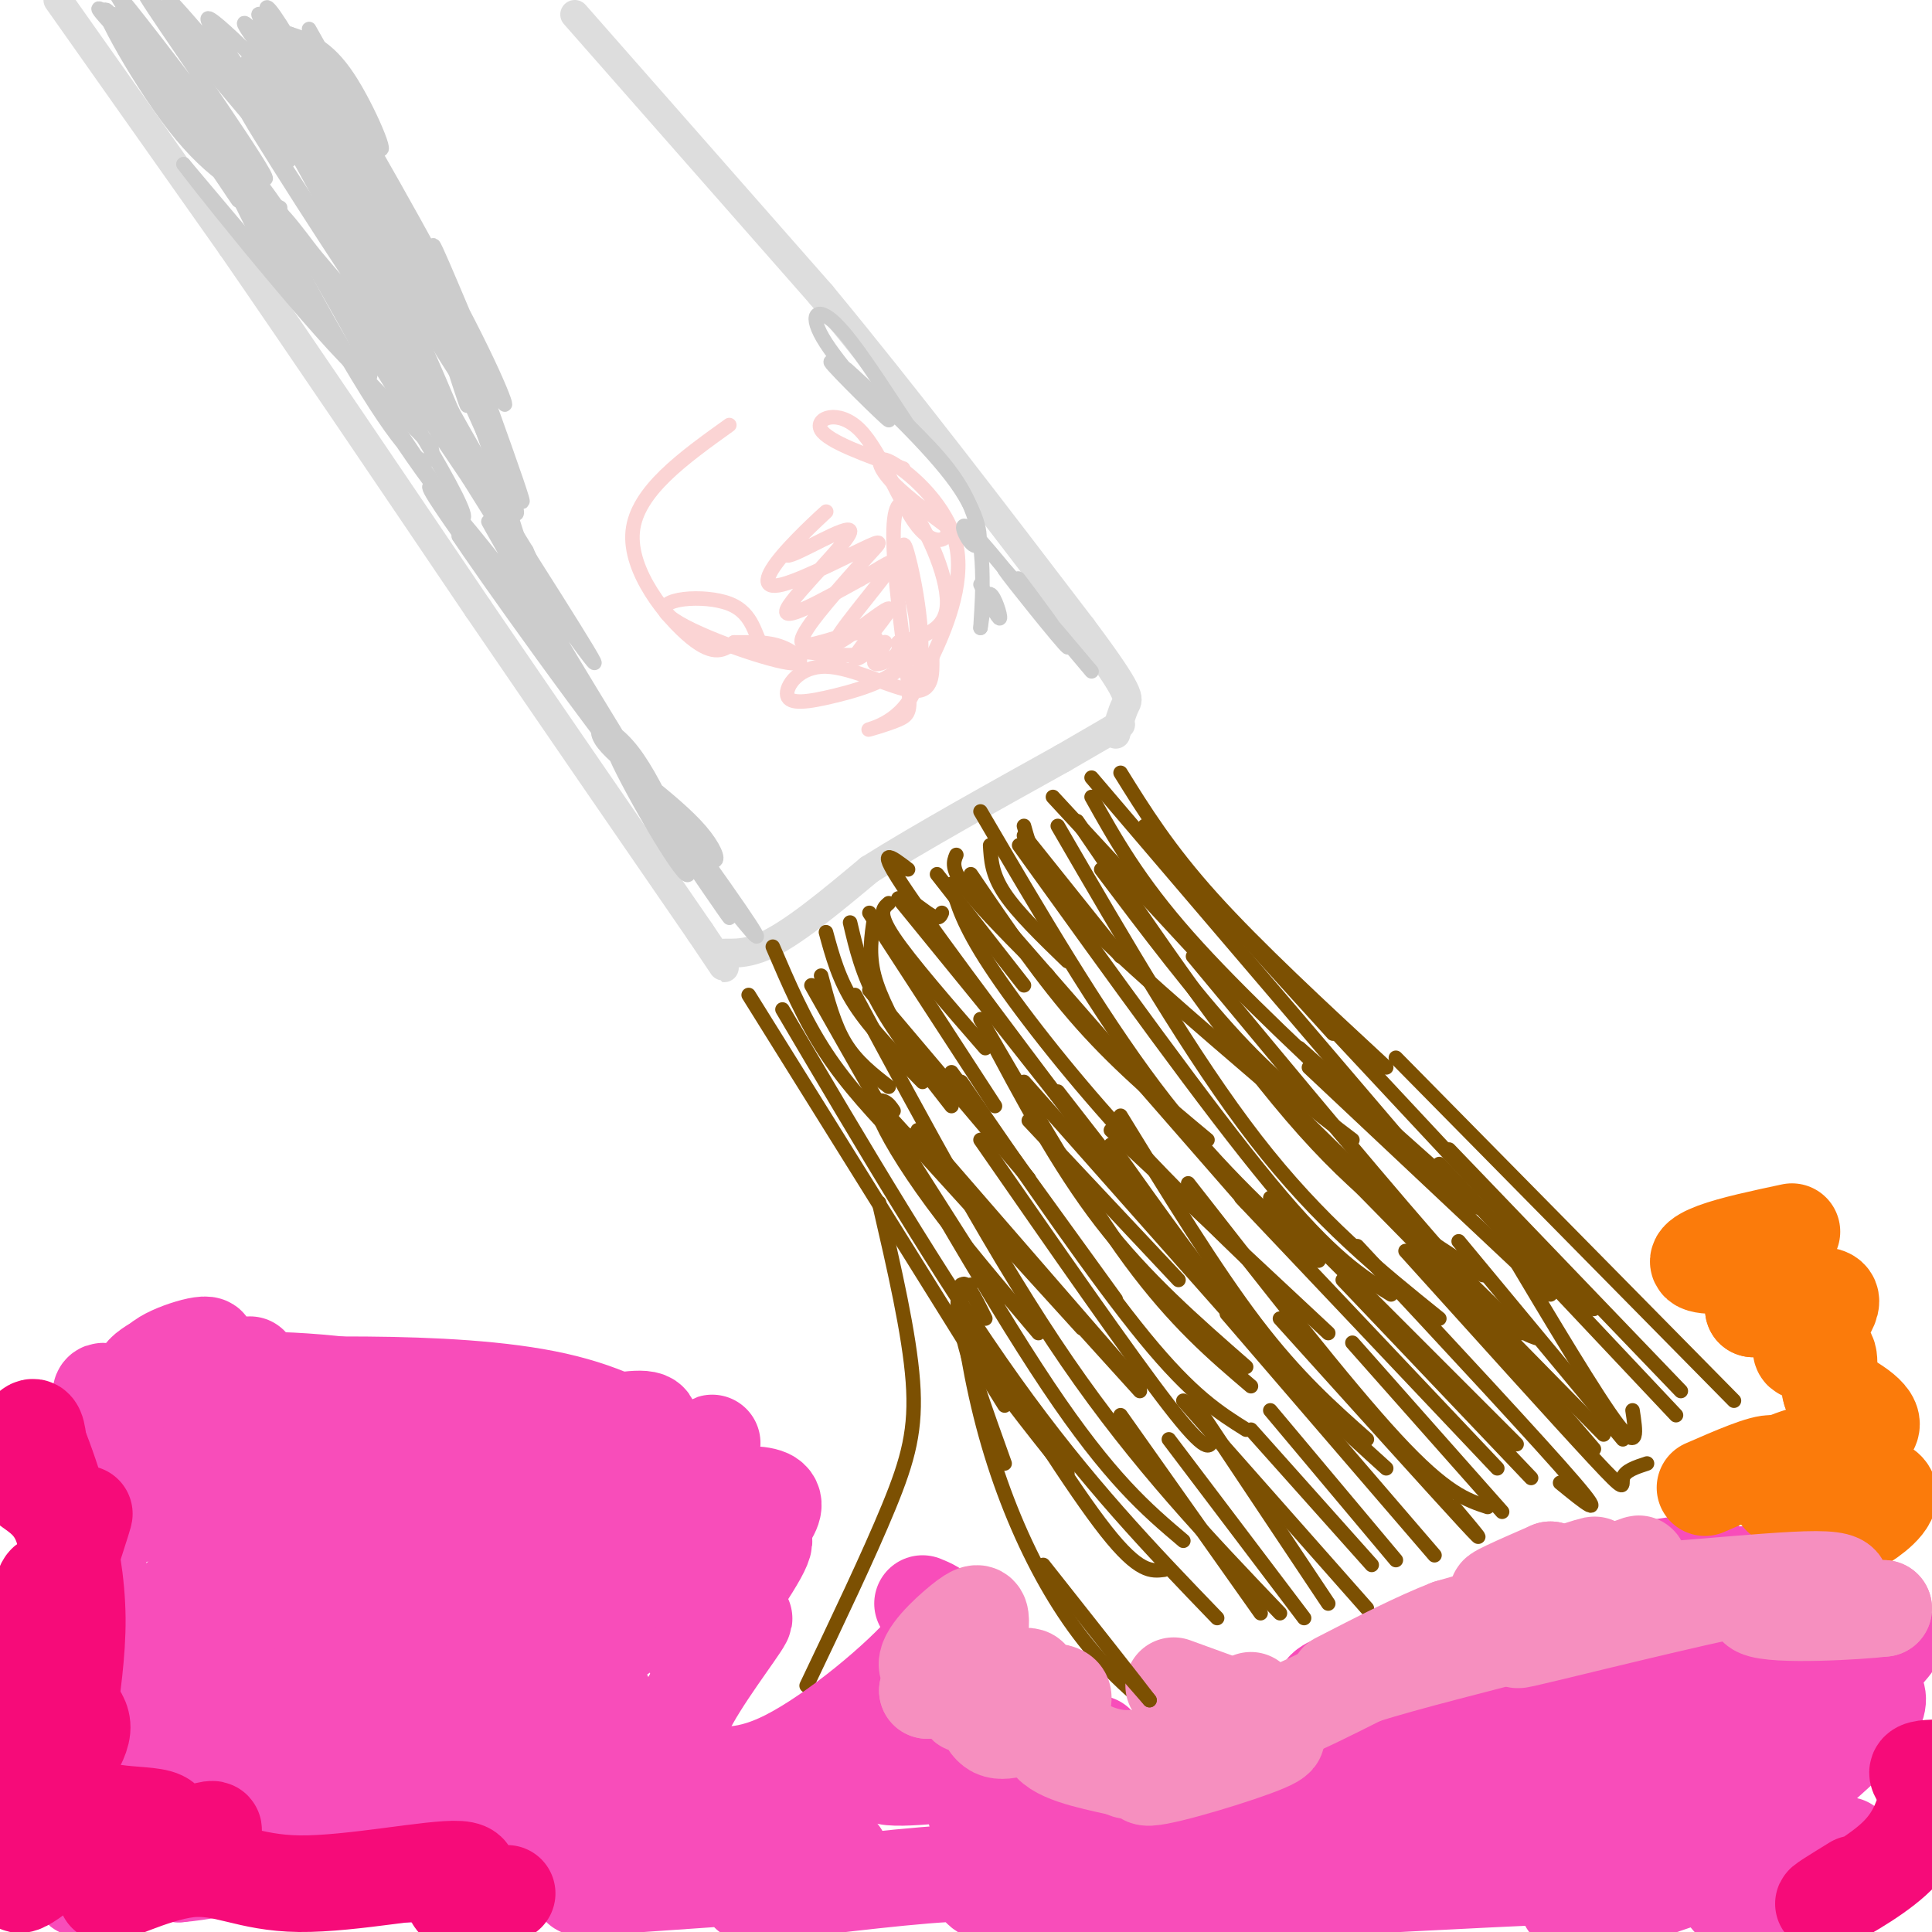 <svg viewBox='0 0 400 400' version='1.1' xmlns='http://www.w3.org/2000/svg' xmlns:xlink='http://www.w3.org/1999/xlink'><g fill='none' stroke='#DDDDDD' stroke-width='6' stroke-linecap='round' stroke-linejoin='round'><path d='M12,0c0.000,0.000 36.000,51.000 36,51'/><path d='M48,51c14.500,21.000 32.750,48.000 51,75'/><path d='M99,126c16.167,23.667 31.083,45.333 46,67'/><path d='M145,193c7.750,11.429 4.125,6.500 4,5c-0.125,-1.500 3.250,0.429 9,-2c5.750,-2.429 13.875,-9.214 22,-16'/><path d='M180,180c10.333,-6.500 25.167,-14.750 40,-23'/><path d='M220,157c8.667,-5.000 10.333,-6.000 12,-7'/><path d='M119,3c0.000,0.000 51.000,58.000 51,58'/><path d='M170,61c17.500,21.167 35.750,45.083 54,69'/><path d='M224,130c10.489,14.022 9.711,14.578 9,16c-0.711,1.422 -1.356,3.711 -2,6'/></g>
<g fill='none' stroke='#7C5002' stroke-width='3' stroke-linecap='round' stroke-linejoin='round'><path d='M155,206c0.000,0.000 53.000,85.000 53,85'/><path d='M162,209c16.500,28.000 33.000,56.000 48,77c15.000,21.000 28.500,35.000 42,49'/><path d='M168,204c18.083,31.917 36.167,63.833 49,83c12.833,19.167 20.417,25.583 28,32'/><path d='M177,206c14.667,27.333 29.333,54.667 44,76c14.667,21.333 29.333,36.667 44,52'/><path d='M261,334c0.000,0.000 -29.000,-41.000 -29,-41'/><path d='M270,335c0.000,0.000 -28.000,-37.000 -28,-37'/><path d='M283,333c0.000,0.000 -38.000,-43.000 -38,-43'/><path d='M275,332c0.000,0.000 -28.000,-42.000 -28,-42'/><path d='M284,324c0.000,0.000 -25.000,-28.000 -25,-28'/><path d='M289,323c0.000,0.000 -26.000,-31.000 -26,-31'/><path d='M297,322c0.000,0.000 -43.000,-50.000 -43,-50'/><path d='M301,312c4.000,4.750 8.000,9.500 2,3c-6.000,-6.500 -22.000,-24.250 -38,-42'/><path d='M311,313c0.000,0.000 -31.000,-35.000 -31,-35'/><path d='M317,306c0.000,0.000 -39.000,-41.000 -39,-41'/><path d='M323,307c5.000,4.083 10.000,8.167 3,0c-7.000,-8.167 -26.000,-28.583 -45,-49'/><path d='M332,297c0.000,0.000 -54.000,-55.000 -54,-55'/><path d='M341,303c-2.311,0.756 -4.622,1.511 -5,3c-0.378,1.489 1.178,3.711 -6,-4c-7.178,-7.711 -23.089,-25.356 -39,-43'/><path d='M330,300c0.000,0.000 -42.000,-49.000 -42,-49'/><path d='M336,298c0.000,0.000 -34.000,-41.000 -34,-41'/><path d='M338,292c0.667,4.333 1.333,8.667 -3,3c-4.333,-5.667 -13.667,-21.333 -23,-37'/><path d='M347,293c0.000,0.000 -49.000,-52.000 -49,-52'/><path d='M348,288c0.000,0.000 -48.000,-50.000 -48,-50'/><path d='M237,171c0.000,0.000 39.000,43.000 39,43'/><path d='M232,160c4.917,7.917 9.833,15.833 19,26c9.167,10.167 22.583,22.583 36,35'/><path d='M223,170c16.500,24.167 33.000,48.333 47,64c14.000,15.667 25.500,22.833 37,30'/><path d='M226,165c4.833,8.667 9.667,17.333 20,29c10.333,11.667 26.167,26.333 42,41'/><path d='M219,171c13.917,24.000 27.833,48.000 41,65c13.167,17.000 25.583,27.000 38,37'/><path d='M212,171c1.250,4.500 2.500,9.000 11,18c8.500,9.000 24.250,22.500 40,36'/><path d='M218,165c0.000,0.000 37.000,40.000 37,40'/><path d='M226,161c0.000,0.000 64.000,75.000 64,75'/><path d='M211,175c19.583,27.250 39.167,54.500 52,70c12.833,15.500 18.917,19.250 25,23'/><path d='M203,168c12.167,20.750 24.333,41.500 36,57c11.667,15.500 22.833,25.750 34,36'/><path d='M203,186c0.000,0.000 55.000,63.000 55,63'/><path d='M201,181c7.417,10.917 14.833,21.833 23,31c8.167,9.167 17.083,16.583 26,24'/><path d='M197,183c1.178,4.200 2.356,8.400 8,17c5.644,8.600 15.756,21.600 27,34c11.244,12.400 23.622,24.200 36,36'/><path d='M195,189c-0.333,0.800 -0.667,1.600 -3,0c-2.333,-1.600 -6.667,-5.600 2,6c8.667,11.600 30.333,38.800 52,66'/><path d='M188,180c-3.583,-2.750 -7.167,-5.500 0,5c7.167,10.500 25.083,34.250 43,58'/><path d='M180,189c0.000,0.000 26.000,40.000 26,40'/><path d='M176,191c1.250,5.333 2.500,10.667 6,17c3.500,6.333 9.250,13.667 15,21'/><path d='M170,202c1.333,5.083 2.667,10.167 5,14c2.333,3.833 5.667,6.417 9,9'/><path d='M160,196c3.250,7.583 6.500,15.167 11,22c4.500,6.833 10.250,12.917 16,19'/><path d='M180,205c0.000,0.000 33.000,39.000 33,39'/><path d='M184,187c-1.167,1.000 -2.333,2.000 1,7c3.333,5.000 11.167,14.000 19,23'/><path d='M186,186c0.000,0.000 22.000,27.000 22,27'/><path d='M194,181c0.000,0.000 18.000,23.000 18,23'/><path d='M198,177c-0.583,1.417 -1.167,2.833 2,7c3.167,4.167 10.083,11.083 17,18'/><path d='M205,175c0.167,3.000 0.333,6.000 3,10c2.667,4.000 7.833,9.000 13,14'/><path d='M212,173c0.000,0.000 20.000,25.000 20,25'/><path d='M228,180c9.667,12.833 19.333,25.667 28,35c8.667,9.333 16.333,15.167 24,21'/><path d='M247,198c21.083,25.417 42.167,50.833 54,64c11.833,13.167 14.417,14.083 17,15'/><path d='M269,217c0.000,0.000 37.000,33.000 37,33'/><path d='M274,211c0.000,0.000 56.000,60.000 56,60'/><path d='M204,213c7.500,14.167 15.000,28.333 24,40c9.000,11.667 19.500,20.833 30,30'/><path d='M212,224c0.000,0.000 54.000,61.000 54,61'/><path d='M203,211c10.833,18.667 21.667,37.333 31,50c9.333,12.667 17.167,19.333 25,26'/><path d='M199,224c14.083,20.500 28.167,41.000 38,53c9.833,12.000 15.417,15.500 21,19'/><path d='M203,236c15.500,22.333 31.000,44.667 39,55c8.000,10.333 8.500,8.667 9,7'/><path d='M190,234c0.000,0.000 46.000,53.000 46,53'/><path d='M182,249c3.133,13.556 6.267,27.111 7,37c0.733,9.889 -0.933,16.111 -5,26c-4.067,9.889 -10.533,23.444 -17,37'/><path d='M204,273c-2.327,-4.727 -4.654,-9.455 -5,-6c-0.346,3.455 1.289,15.091 4,26c2.711,10.909 6.499,21.091 11,30c4.501,8.909 9.715,16.545 16,23c6.285,6.455 13.643,11.727 21,17'/><path d='M200,273c11.083,17.667 22.167,35.333 29,44c6.833,8.667 9.417,8.333 12,8'/><path d='M181,190c-0.583,3.750 -1.167,7.500 0,12c1.167,4.500 4.083,9.750 7,15'/><path d='M171,193c1.333,4.917 2.667,9.833 6,15c3.333,5.167 8.667,10.583 14,16'/><path d='M230,234c0.000,0.000 45.000,42.000 45,42'/><path d='M232,231c9.750,15.917 19.500,31.833 28,43c8.500,11.167 15.750,17.583 23,24'/><path d='M230,237c10.250,14.417 20.500,28.833 30,40c9.500,11.167 18.250,19.083 27,27'/><path d='M246,245c16.333,20.917 32.667,41.833 43,53c10.333,11.167 14.667,12.583 19,14'/><path d='M257,248c0.000,0.000 53.000,56.000 53,56'/><path d='M263,248c0.000,0.000 51.000,51.000 51,51'/><path d='M262,224c0.000,0.000 53.000,52.000 53,52'/><path d='M271,221c0.000,0.000 50.000,47.000 50,47'/><path d='M289,219c0.000,0.000 70.000,71.000 70,71'/></g>
<g fill='none' stroke='#F84DBA' stroke-width='20' stroke-linecap='round' stroke-linejoin='round'><path d='M309,337c10.095,-4.661 20.190,-9.321 19,-10c-1.190,-0.679 -13.667,2.625 -13,3c0.667,0.375 14.476,-2.179 19,-3c4.524,-0.821 -0.238,0.089 -5,1'/><path d='M329,328c-3.457,0.383 -9.601,0.839 -6,0c3.601,-0.839 16.945,-2.973 24,-4c7.055,-1.027 7.821,-0.947 4,0c-3.821,0.947 -12.228,2.759 -10,3c2.228,0.241 15.092,-1.090 21,-1c5.908,0.090 4.860,1.601 1,3c-3.860,1.399 -10.531,2.685 -9,4c1.531,1.315 11.266,2.657 21,4'/><path d='M375,337c-2.582,1.698 -19.538,3.944 -17,4c2.538,0.056 24.569,-2.077 28,-2c3.431,0.077 -11.739,2.362 -19,4c-7.261,1.638 -6.614,2.627 -2,2c4.614,-0.627 13.196,-2.869 13,-1c-0.196,1.869 -9.168,7.849 -19,10c-9.832,2.151 -20.523,0.472 -24,-2c-3.477,-2.472 0.262,-5.736 4,-9'/><path d='M339,343c-9.864,-0.262 -36.523,3.584 -40,2c-3.477,-1.584 16.227,-8.598 17,-9c0.773,-0.402 -17.387,5.807 -23,7c-5.613,1.193 1.320,-2.629 7,-5c5.680,-2.371 10.106,-3.292 5,-1c-5.106,2.292 -19.745,7.798 -25,10c-5.255,2.202 -1.128,1.101 3,0'/><path d='M283,347c3.295,-0.789 10.032,-2.761 6,-2c-4.032,0.761 -18.833,4.256 -14,6c4.833,1.744 29.301,1.739 35,3c5.699,1.261 -7.372,3.789 -12,5c-4.628,1.211 -0.814,1.106 3,1'/><path d='M301,360c8.849,-0.420 29.473,-1.971 30,0c0.527,1.971 -19.042,7.465 -29,10c-9.958,2.535 -10.307,2.113 5,1c15.307,-1.113 46.268,-2.917 47,-1c0.732,1.917 -28.764,7.555 -28,9c0.764,1.445 31.790,-1.301 40,-1c8.210,0.301 -6.395,3.651 -21,7'/><path d='M345,385c-7.055,1.939 -14.191,3.288 -4,2c10.191,-1.288 37.709,-5.212 41,-5c3.291,0.212 -17.646,4.560 -19,0c-1.354,-4.560 16.874,-18.026 23,-25c6.126,-6.974 0.149,-7.454 0,-10c-0.149,-2.546 5.529,-7.156 6,-7c0.471,0.156 -4.264,5.078 -9,10'/><path d='M383,350c-0.831,2.223 1.590,2.779 0,4c-1.590,1.221 -7.191,3.107 -20,7c-12.809,3.893 -32.824,9.792 -46,12c-13.176,2.208 -19.511,0.724 -16,-1c3.511,-1.724 16.869,-3.689 11,-4c-5.869,-0.311 -30.965,1.032 -37,0c-6.035,-1.032 6.990,-4.438 9,-5c2.010,-0.562 -6.995,1.719 -16,4'/><path d='M268,367c-2.500,0.667 -0.750,0.333 1,0'/><path d='M227,361c-7.471,1.508 -14.943,3.016 -15,2c-0.057,-1.016 7.300,-4.557 4,-4c-3.300,0.557 -17.256,5.211 -19,5c-1.744,-0.211 8.723,-5.288 6,-5c-2.723,0.288 -18.635,5.939 -20,8c-1.365,2.061 11.818,0.530 25,-1'/><path d='M208,366c8.951,-0.855 18.829,-2.491 14,0c-4.829,2.491 -24.365,9.110 -19,10c5.365,0.890 35.632,-3.948 36,-2c0.368,1.948 -29.161,10.682 -27,11c2.161,0.318 36.012,-7.781 49,-10c12.988,-2.219 5.112,1.441 -5,5c-10.112,3.559 -22.461,7.017 -26,8c-3.539,0.983 1.730,-0.508 7,-2'/><path d='M237,386c9.922,-1.364 31.228,-3.774 41,-5c9.772,-1.226 8.011,-1.267 5,0c-3.011,1.267 -7.272,3.841 -7,5c0.272,1.159 5.078,0.903 10,0c4.922,-0.903 9.961,-2.451 15,-4'/><path d='M279,386c10.674,-0.782 21.347,-1.563 31,-1c9.653,0.563 18.285,2.471 20,4c1.715,1.529 -3.489,2.678 -5,4c-1.511,1.322 0.670,2.818 8,1c7.330,-1.818 19.809,-6.948 26,-8c6.191,-1.052 6.096,1.974 6,5'/></g>
<g fill='none' stroke='#FB7B0B' stroke-width='20' stroke-linecap='round' stroke-linejoin='round'><path d='M353,308c6.067,-2.644 12.133,-5.289 14,-5c1.867,0.289 -0.467,3.511 1,6c1.467,2.489 6.733,4.244 12,6'/><path d='M380,315c2.684,1.333 3.393,1.665 6,0c2.607,-1.665 7.110,-5.327 4,-7c-3.110,-1.673 -13.834,-1.356 -19,-2c-5.166,-0.644 -4.776,-2.250 0,-4c4.776,-1.750 13.936,-3.643 16,-6c2.064,-2.357 -2.968,-5.179 -8,-8'/><path d='M379,288c-1.014,-3.155 0.450,-7.041 -1,-8c-1.450,-0.959 -5.813,1.011 -5,-1c0.813,-2.011 6.804,-8.003 6,-10c-0.804,-1.997 -8.402,0.002 -16,2'/><path d='M363,271c-0.530,-1.477 6.147,-6.169 5,-8c-1.147,-1.831 -10.116,-0.801 -14,-1c-3.884,-0.199 -2.681,-1.628 1,-3c3.681,-1.372 9.841,-2.686 16,-4'/></g>
<g fill='none' stroke='#F84DBA' stroke-width='20' stroke-linecap='round' stroke-linejoin='round'><path d='M174,384c-19.405,2.423 -38.810,4.845 -48,6c-9.190,1.155 -8.167,1.042 7,0c15.167,-1.042 44.476,-3.012 41,-4c-3.476,-0.988 -39.738,-0.994 -76,-1'/><path d='M98,385c2.139,-2.116 45.487,-6.907 63,-10c17.513,-3.093 9.190,-4.489 -7,-3c-16.190,1.489 -40.247,5.863 -60,8c-19.753,2.137 -35.203,2.037 -25,-1c10.203,-3.037 46.058,-9.011 56,-11c9.942,-1.989 -6.029,0.005 -22,2'/><path d='M103,370c3.263,-3.434 22.421,-13.020 15,-13c-7.421,0.020 -41.422,9.644 -36,8c5.422,-1.644 50.268,-14.558 42,-14c-8.268,0.558 -69.648,14.588 -85,17c-15.352,2.412 15.324,-6.794 46,-16'/><path d='M85,352c2.333,-0.314 -14.833,6.900 -31,12c-16.167,5.100 -31.334,8.087 -23,1c8.334,-7.087 40.170,-24.247 41,-28c0.830,-3.753 -29.344,5.901 -44,10c-14.656,4.099 -13.792,2.642 -2,-7c11.792,-9.642 34.512,-27.469 36,-33c1.488,-5.531 -18.256,1.235 -38,8'/><path d='M24,315c3.058,-4.177 29.703,-18.620 31,-21c1.297,-2.380 -22.755,7.303 -33,11c-10.245,3.697 -6.684,1.407 -8,1c-1.316,-0.407 -7.509,1.070 1,-4c8.509,-5.070 31.719,-16.687 36,-19c4.281,-2.313 -10.368,4.679 -17,9c-6.632,4.321 -5.247,5.971 2,8c7.247,2.029 20.356,4.437 34,4c13.644,-0.437 27.822,-3.718 42,-7'/><path d='M112,297c9.076,-1.812 10.765,-2.843 3,0c-7.765,2.843 -24.984,9.560 -17,9c7.984,-0.560 41.171,-8.398 38,-4c-3.171,4.398 -42.700,21.030 -42,24c0.700,2.970 41.629,-7.723 46,-11c4.371,-3.277 -27.814,0.861 -60,5'/><path d='M80,320c2.488,-4.452 38.708,-18.082 32,-15c-6.708,3.082 -56.344,22.876 -58,26c-1.656,3.124 44.670,-10.423 62,-15c17.330,-4.577 5.666,-0.185 4,1c-1.666,1.185 6.667,-0.837 -2,4c-8.667,4.837 -34.333,16.533 -30,17c4.333,0.467 38.667,-10.295 50,-13c11.333,-2.705 -0.333,2.648 -12,8'/><path d='M126,333c-9.879,5.096 -28.578,13.835 -24,12c4.578,-1.835 32.433,-14.244 34,-13c1.567,1.244 -23.155,16.143 -28,21c-4.845,4.857 10.187,-0.326 16,0c5.813,0.326 2.406,6.163 -1,12'/><path d='M191,332c3.156,1.289 6.311,2.578 1,9c-5.311,6.422 -19.089,17.978 -29,23c-9.911,5.022 -15.956,3.511 -22,2'/><path d='M141,366c-4.148,0.824 -3.519,1.884 -3,0c0.519,-1.884 0.926,-6.712 5,-14c4.074,-7.288 11.814,-17.036 11,-17c-0.814,0.036 -10.181,9.856 -10,8c0.181,-1.856 9.909,-15.387 13,-21c3.091,-5.613 -0.454,-3.306 -4,-1'/><path d='M153,321c2.265,-2.767 9.926,-9.185 6,-11c-3.926,-1.815 -19.440,0.972 -22,-1c-2.560,-1.972 7.833,-8.702 10,-10c2.167,-1.298 -3.893,2.838 -8,4c-4.107,1.162 -6.259,-0.649 -6,-3c0.259,-2.351 2.931,-5.243 1,-6c-1.931,-0.757 -8.466,0.622 -15,2'/><path d='M119,296c-8.901,-1.299 -23.653,-5.547 -39,-8c-15.347,-2.453 -31.289,-3.111 -37,-1c-5.711,2.111 -1.191,6.991 11,9c12.191,2.009 32.055,1.145 45,2c12.945,0.855 18.973,3.427 25,6'/><path d='M124,304c9.000,3.467 19.000,9.136 20,6c1.000,-3.136 -7.000,-15.075 -29,-20c-22.000,-4.925 -58.000,-2.836 -74,-3c-16.000,-0.164 -12.000,-2.582 -8,-5'/><path d='M33,282c2.059,-2.076 11.206,-4.766 10,-3c-1.206,1.766 -12.767,7.989 -18,9c-5.233,1.011 -4.140,-3.189 -4,8c0.140,11.189 -0.674,37.768 -3,52c-2.326,14.232 -6.163,16.116 -10,18'/><path d='M8,366c2.148,-1.224 12.520,-13.285 12,-11c-0.520,2.285 -11.930,18.917 -11,22c0.930,3.083 14.199,-7.381 17,-7c2.801,0.381 -4.868,11.607 -8,17c-3.132,5.393 -1.728,4.952 6,2c7.728,-2.952 21.779,-8.415 25,-9c3.221,-0.585 -4.390,3.707 -12,8'/><path d='M37,388c7.500,-0.544 32.250,-5.906 37,-6c4.750,-0.094 -10.500,5.078 0,6c10.500,0.922 46.750,-2.406 64,-2c17.250,0.406 15.500,4.544 17,6c1.500,1.456 6.250,0.228 11,-1'/><path d='M166,391c10.601,-1.233 31.604,-3.815 36,-3c4.396,0.815 -7.817,5.027 17,5c24.817,-0.027 86.662,-4.293 116,-5c29.338,-0.707 26.169,2.147 23,5'/></g>
<g fill='none' stroke='#F60B79' stroke-width='20' stroke-linecap='round' stroke-linejoin='round'><path d='M7,368c1.522,-16.249 3.043,-32.498 3,-38c-0.043,-5.502 -1.651,-0.258 -3,6c-1.349,6.258 -2.440,13.531 0,8c2.440,-5.531 8.411,-23.866 10,-29c1.589,-5.134 -1.206,2.933 -4,11'/><path d='M13,326c-1.565,5.989 -3.476,15.462 -2,21c1.476,5.538 6.340,7.142 6,11c-0.340,3.858 -5.884,9.970 -8,15c-2.116,5.030 -0.804,8.977 2,7c2.804,-1.977 7.101,-9.878 5,-8c-2.101,1.878 -10.600,13.537 -12,17c-1.400,3.463 4.300,-1.268 10,-6'/><path d='M14,383c4.408,-2.431 10.428,-5.510 9,-6c-1.428,-0.490 -10.302,1.609 -12,-9c-1.698,-10.609 3.782,-33.926 3,-46c-0.782,-12.074 -7.826,-12.905 -10,-16c-2.174,-3.095 0.522,-8.456 2,-10c1.478,-1.544 1.739,0.728 2,3'/><path d='M8,299c2.530,6.479 7.854,21.177 8,36c0.146,14.823 -4.886,29.770 -1,36c3.886,6.230 16.691,3.742 19,6c2.309,2.258 -5.878,9.262 -5,10c0.878,0.738 10.822,-4.789 14,-7c3.178,-2.211 -0.411,-1.105 -4,0'/><path d='M39,380c-5.274,3.090 -16.460,10.816 -17,12c-0.540,1.184 9.565,-4.175 17,-5c7.435,-0.825 12.199,2.882 23,3c10.801,0.118 27.639,-3.353 33,-3c5.361,0.353 -0.754,4.529 -1,6c-0.246,1.471 5.377,0.235 11,-1'/><path d='M384,390c-3.933,2.422 -7.867,4.844 -6,4c1.867,-0.844 9.533,-4.956 14,-9c4.467,-4.044 5.733,-8.022 7,-12'/><path d='M399,373c0.422,-3.156 -2.022,-5.044 -2,-6c0.022,-0.956 2.511,-0.978 5,-1'/></g>
<g fill='none' stroke='#F68FBF' stroke-width='20' stroke-linecap='round' stroke-linejoin='round'><path d='M258,355c0.500,-1.560 1.000,-3.119 1,-3c0.000,0.119 -0.500,1.917 0,3c0.500,1.083 2.000,1.452 6,0c4.000,-1.452 10.500,-4.726 17,-8'/><path d='M282,347c9.540,-3.065 24.891,-6.727 33,-9c8.109,-2.273 8.978,-3.156 4,-2c-4.978,1.156 -15.802,4.350 -12,2c3.802,-2.350 22.229,-10.243 29,-13c6.771,-2.757 1.885,-0.379 -3,2'/><path d='M333,327c-4.349,1.177 -13.722,3.120 -13,2c0.722,-1.120 11.541,-5.301 10,-5c-1.541,0.301 -15.440,5.086 -19,6c-3.560,0.914 3.220,-2.043 10,-5'/><path d='M321,325c-0.070,0.617 -5.246,4.660 6,5c11.246,0.340 38.912,-3.024 49,-3c10.088,0.024 2.596,3.435 2,5c-0.596,1.565 5.702,1.282 12,1'/><path d='M390,333c-4.789,0.617 -22.760,1.658 -26,0c-3.240,-1.658 8.253,-6.017 1,-5c-7.253,1.017 -33.250,7.408 -44,10c-10.750,2.592 -6.253,1.386 -3,0c3.253,-1.386 5.260,-2.950 5,-4c-0.260,-1.050 -2.789,-1.586 -7,-1c-4.211,0.586 -10.106,2.293 -16,4'/><path d='M300,337c-6.500,2.500 -14.750,6.750 -23,11'/><path d='M243,349c0.000,0.000 11.000,4.000 11,4'/><path d='M258,359c4.624,-0.118 9.247,-0.236 4,2c-5.247,2.236 -20.365,6.826 -24,7c-3.635,0.174 4.214,-4.069 5,-5c0.786,-0.931 -5.490,1.448 -11,1c-5.510,-0.448 -10.255,-3.724 -15,-7'/><path d='M217,357c-4.630,-0.388 -8.705,2.142 -11,1c-2.295,-1.142 -2.811,-5.956 -4,-7c-1.189,-1.044 -3.051,1.680 -2,2c1.051,0.320 5.015,-1.766 6,-4c0.985,-2.234 -1.007,-4.617 -3,-7'/><path d='M203,342c-0.376,-2.589 0.184,-5.561 0,-7c-0.184,-1.439 -1.111,-1.344 -4,1c-2.889,2.344 -7.739,6.939 -7,9c0.739,2.061 7.068,1.589 8,2c0.932,0.411 -3.534,1.706 -8,3'/><path d='M192,350c3.525,-0.415 16.337,-2.951 20,-3c3.663,-0.049 -1.822,2.389 -1,3c0.822,0.611 7.952,-0.605 9,1c1.048,1.605 -3.986,6.030 -3,9c0.986,2.970 7.993,4.485 15,6'/><path d='M232,366c2.500,1.000 1.250,0.500 0,0'/></g>
<g fill='none' stroke='#7C5002' stroke-width='3' stroke-linecap='round' stroke-linejoin='round'><path d='M231,344c0.000,0.000 7.000,8.000 7,8'/><path d='M238,352c-2.500,-3.333 -12.250,-15.667 -22,-28'/><path d='M201,266c-1.583,1.417 -3.167,2.833 -2,9c1.167,6.167 5.083,17.083 9,28'/><path d='M199,266c-0.833,2.750 -1.667,5.500 2,12c3.667,6.500 11.833,16.750 20,27'/><path d='M186,236c0.000,0.000 21.000,33.000 21,33'/><path d='M184,231c0.000,0.000 40.000,44.000 40,44'/><path d='M185,230c-0.536,-0.810 -1.071,-1.619 -2,-2c-0.929,-0.381 -2.250,-0.333 -1,3c1.250,3.333 5.071,9.952 11,18c5.929,8.048 13.964,17.524 22,27'/><path d='M188,235c0.000,0.000 48.000,53.000 48,53'/><path d='M197,222c0.000,0.000 34.000,47.000 34,47'/><path d='M213,232c0.000,0.000 31.000,33.000 31,33'/><path d='M219,226c0.000,0.000 28.000,36.000 28,36'/></g>
<g fill='none' stroke='#FBD4D4' stroke-width='3' stroke-linecap='round' stroke-linejoin='round'><path d='M151,88c-9.578,6.867 -19.156,13.733 -20,22c-0.844,8.267 7.044,17.933 12,22c4.956,4.067 6.978,2.533 9,1'/><path d='M152,133c3.216,0.055 6.757,-0.306 10,1c3.243,1.306 6.187,4.281 0,3c-6.187,-1.281 -21.504,-6.818 -24,-10c-2.496,-3.182 7.828,-4.011 13,-2c5.172,2.011 5.192,6.860 7,9c1.808,2.140 5.404,1.570 9,1'/><path d='M167,135c4.228,0.480 10.298,1.180 13,0c2.702,-1.180 2.035,-4.241 -2,-4c-4.035,0.241 -11.439,3.783 -12,2c-0.561,-1.783 5.719,-8.892 12,-16'/><path d='M178,117c3.348,-3.912 5.718,-5.691 2,-4c-3.718,1.691 -13.523,6.851 -18,8c-4.477,1.149 -3.628,-1.712 0,-6c3.628,-4.288 10.033,-10.003 9,-9c-1.033,1.003 -9.504,8.722 -8,9c1.504,0.278 12.982,-6.887 13,-5c0.018,1.887 -11.423,12.825 -13,16c-1.577,3.175 6.712,-1.412 15,-6'/><path d='M178,120c4.564,-2.454 8.475,-5.588 6,-2c-2.475,3.588 -11.337,13.899 -11,15c0.337,1.101 9.873,-7.006 11,-7c1.127,0.006 -6.157,8.126 -7,10c-0.843,1.874 4.753,-2.498 6,-3c1.247,-0.502 -1.857,2.865 -2,4c-0.143,1.135 2.673,0.039 4,-1c1.327,-1.039 1.163,-2.019 1,-3'/><path d='M186,133c2.770,-0.834 9.196,-1.419 10,-7c0.804,-5.581 -4.014,-16.156 -7,-20c-2.986,-3.844 -4.139,-0.955 -4,6c0.139,6.955 1.569,17.978 3,29'/><path d='M188,141c0.545,6.128 0.409,6.949 -2,8c-2.409,1.051 -7.089,2.333 -6,2c1.089,-0.333 7.947,-2.282 10,-10c2.053,-7.718 -0.699,-21.205 -2,-26c-1.301,-4.795 -1.150,-0.897 -1,3'/><path d='M187,118c1.092,3.802 4.321,11.806 2,17c-2.321,5.194 -10.191,7.577 -16,9c-5.809,1.423 -9.557,1.887 -10,0c-0.443,-1.887 2.419,-6.123 8,-6c5.581,0.123 13.880,4.607 18,5c4.120,0.393 4.060,-3.303 4,-7'/><path d='M193,136c2.485,-5.246 6.697,-14.860 5,-23c-1.697,-8.140 -9.303,-14.807 -13,-17c-3.697,-2.193 -3.485,0.088 -1,3c2.485,2.912 7.242,6.456 12,10'/><path d='M196,109c1.043,2.734 -2.349,4.568 -6,0c-3.651,-4.568 -7.560,-15.537 -12,-20c-4.440,-4.463 -9.411,-2.418 -8,0c1.411,2.418 9.206,5.209 17,8'/></g>
<g fill='none' stroke='#CCCCCC' stroke-width='3' stroke-linecap='round' stroke-linejoin='round'><path d='M62,8c8.801,13.912 17.601,27.825 16,24c-1.601,-3.825 -13.604,-25.386 -14,-26c-0.396,-0.614 10.817,19.719 14,24c3.183,4.281 -1.662,-7.491 -6,-14c-4.338,-6.509 -8.169,-7.754 -12,-9'/><path d='M60,7c-0.170,2.391 5.406,12.869 7,15c1.594,2.131 -0.794,-4.087 -5,-10c-4.206,-5.913 -10.231,-11.523 -8,-8c2.231,3.523 12.716,16.179 12,16c-0.716,-0.179 -12.633,-13.194 -15,-15c-2.367,-1.806 4.817,7.597 12,17'/><path d='M63,22c-4.077,-3.361 -20.269,-20.262 -20,-18c0.269,2.262 17.000,23.689 15,22c-2.000,-1.689 -22.731,-26.493 -23,-26c-0.269,0.493 19.923,26.284 24,32c4.077,5.716 -7.962,-8.642 -20,-23'/><path d='M39,9c-6.511,-7.787 -12.788,-15.756 -7,-7c5.788,8.756 23.640,34.236 23,35c-0.640,0.764 -19.771,-23.188 -25,-29c-5.229,-5.813 3.444,6.514 11,16c7.556,9.486 13.996,16.131 10,10c-3.996,-6.131 -18.427,-25.037 -24,-32c-5.573,-6.963 -2.286,-1.981 1,3'/><path d='M28,5c9.417,13.369 32.458,45.292 34,48c1.542,2.708 -18.417,-23.798 -25,-33c-6.583,-9.202 0.208,-1.101 7,7'/><path d='M44,27c10.911,13.312 34.688,43.091 34,39c-0.688,-4.091 -25.842,-42.052 -27,-43c-1.158,-0.948 21.679,35.116 31,48c9.321,12.884 5.127,2.587 -4,-13c-9.127,-15.587 -23.188,-36.466 -21,-33c2.188,3.466 20.625,31.276 27,40c6.375,8.724 0.687,-1.638 -5,-12'/><path d='M79,53c-6.887,-12.682 -21.605,-38.387 -17,-31c4.605,7.387 28.533,47.867 29,46c0.467,-1.867 -22.528,-46.079 -24,-49c-1.472,-2.921 18.579,35.451 25,47c6.421,11.549 -0.790,-3.726 -8,-19'/><path d='M81,41c-7.947,-15.094 -15.894,-30.188 -12,-24c3.894,6.188 19.627,33.656 28,50c8.373,16.344 9.384,21.562 5,12c-4.384,-9.562 -14.165,-33.903 -12,-27c2.165,6.903 16.275,45.051 18,51c1.725,5.949 -8.936,-20.300 -12,-27c-3.064,-6.700 1.468,6.150 6,19'/><path d='M102,95c3.771,11.697 10.200,31.441 8,28c-2.200,-3.441 -13.029,-30.066 -19,-44c-5.971,-13.934 -7.085,-15.175 -2,-3c5.085,12.175 16.368,37.768 19,42c2.632,4.232 -3.387,-12.897 -13,-30c-9.613,-17.103 -22.819,-34.182 -21,-29c1.819,5.182 18.663,32.623 25,43c6.337,10.377 2.169,3.688 -2,-3'/><path d='M97,99c-9.993,-14.845 -33.974,-50.456 -39,-55c-5.026,-4.544 8.903,21.979 21,41c12.097,19.021 22.363,30.542 14,15c-8.363,-15.542 -35.355,-58.145 -40,-63c-4.645,-4.855 13.057,28.039 23,44c9.943,15.961 12.127,14.989 13,14c0.873,-0.989 0.437,-1.994 0,-3'/><path d='M89,92c-5.920,-6.244 -20.721,-20.354 -30,-34c-9.279,-13.646 -13.037,-26.828 -19,-37c-5.963,-10.172 -14.132,-17.335 -16,-18c-1.868,-0.665 2.566,5.167 7,11'/><path d='M31,14c6.872,10.432 20.553,31.013 18,27c-2.553,-4.013 -21.341,-32.619 -26,-38c-4.659,-5.381 4.812,12.463 13,23c8.188,10.537 15.094,13.769 22,17'/><path d='M57,26c-6.016,-8.581 -12.032,-17.162 -7,-10c5.032,7.162 21.111,30.068 28,38c6.889,7.932 4.587,0.889 0,-8c-4.587,-8.889 -11.458,-19.625 -15,-26c-3.542,-6.375 -3.753,-8.389 4,4c7.753,12.389 23.472,39.182 21,34c-2.472,-5.182 -23.135,-42.338 -30,-53c-6.865,-10.662 0.067,5.169 7,21'/><path d='M65,26c10.191,19.437 32.169,57.529 34,57c1.831,-0.529 -16.487,-39.678 -15,-35c1.487,4.678 22.777,53.182 23,58c0.223,4.818 -20.621,-34.049 -30,-51c-9.379,-16.951 -7.294,-11.987 2,6c9.294,17.987 25.798,48.996 32,60c6.202,11.004 2.101,2.002 -2,-7'/><path d='M109,114c-5.274,-8.760 -17.460,-27.159 -13,-20c4.460,7.159 25.567,39.878 27,43c1.433,3.122 -16.806,-23.352 -17,-22c-0.194,1.352 17.659,30.529 21,36c3.341,5.471 -7.829,-12.765 -19,-31'/><path d='M108,120c-5.581,-9.468 -10.035,-17.639 -4,-7c6.035,10.639 22.559,40.088 27,47c4.441,6.912 -3.201,-8.714 -16,-27c-12.799,-18.286 -30.753,-39.231 -25,-30c5.753,9.231 35.215,48.637 40,55c4.785,6.363 -15.108,-20.319 -35,-47'/><path d='M95,111c3.275,5.129 28.962,41.451 42,57c13.038,15.549 13.428,10.326 8,4c-5.428,-6.326 -16.673,-13.756 -20,-18c-3.327,-4.244 1.263,-5.303 7,3c5.737,8.303 12.622,25.966 10,24c-2.622,-1.966 -14.749,-23.562 -15,-26c-0.251,-2.438 11.375,14.281 23,31'/><path d='M150,186c6.110,7.864 9.885,12.026 3,2c-6.885,-10.026 -24.431,-34.238 -23,-31c1.431,3.238 21.837,33.925 21,33c-0.837,-0.925 -22.919,-33.463 -45,-66'/><path d='M106,124c-14.333,-21.167 -27.667,-41.083 -41,-61'/><path d='M65,63c-12.274,-18.917 -22.458,-35.708 -30,-46c-7.542,-10.292 -12.440,-14.083 -14,-15c-1.560,-0.917 0.220,1.042 2,3'/><path d='M23,5c11.111,15.178 37.889,51.622 43,60c5.111,8.378 -11.444,-11.311 -28,-31'/><path d='M38,34c5.605,7.579 33.618,42.025 38,44c4.382,1.975 -14.867,-28.522 -13,-27c1.867,1.522 24.849,35.064 24,30c-0.849,-5.064 -25.528,-48.732 -33,-63c-7.472,-14.268 2.264,0.866 12,16'/><path d='M66,34c6.993,9.998 18.476,26.994 15,21c-3.476,-5.994 -21.911,-34.978 -24,-42c-2.089,-7.022 12.168,7.917 22,25c9.832,17.083 15.238,36.309 17,43c1.762,6.691 -0.119,0.845 -2,-5'/><path d='M94,76c1.167,2.500 5.083,11.250 9,20'/><path d='M203,121c1.867,3.667 3.733,7.333 4,7c0.267,-0.333 -1.067,-4.667 -2,-5c-0.933,-0.333 -1.467,3.333 -2,7'/><path d='M203,130c0.089,-2.911 1.311,-13.689 -1,-22c-2.311,-8.311 -8.156,-14.156 -14,-20'/><path d='M188,88c-5.163,-7.768 -11.072,-17.189 -15,-21c-3.928,-3.811 -5.876,-2.013 -2,4c3.876,6.013 13.575,16.241 13,16c-0.575,-0.241 -11.424,-10.949 -12,-12c-0.576,-1.051 9.121,7.557 12,10c2.879,2.443 -1.061,-1.278 -5,-5'/><path d='M179,80c-2.416,-2.321 -5.957,-5.622 -2,-2c3.957,3.622 15.411,14.167 21,22c5.589,7.833 5.312,12.955 4,13c-1.312,0.045 -3.661,-4.987 -2,-4c1.661,0.987 7.330,7.994 13,15'/><path d='M213,124c3.802,4.600 6.806,8.600 5,6c-1.806,-2.600 -8.422,-11.800 -7,-10c1.422,1.800 10.883,14.600 10,14c-0.883,-0.600 -12.109,-14.600 -13,-16c-0.891,-1.400 8.555,9.800 18,21'/></g>
</svg>